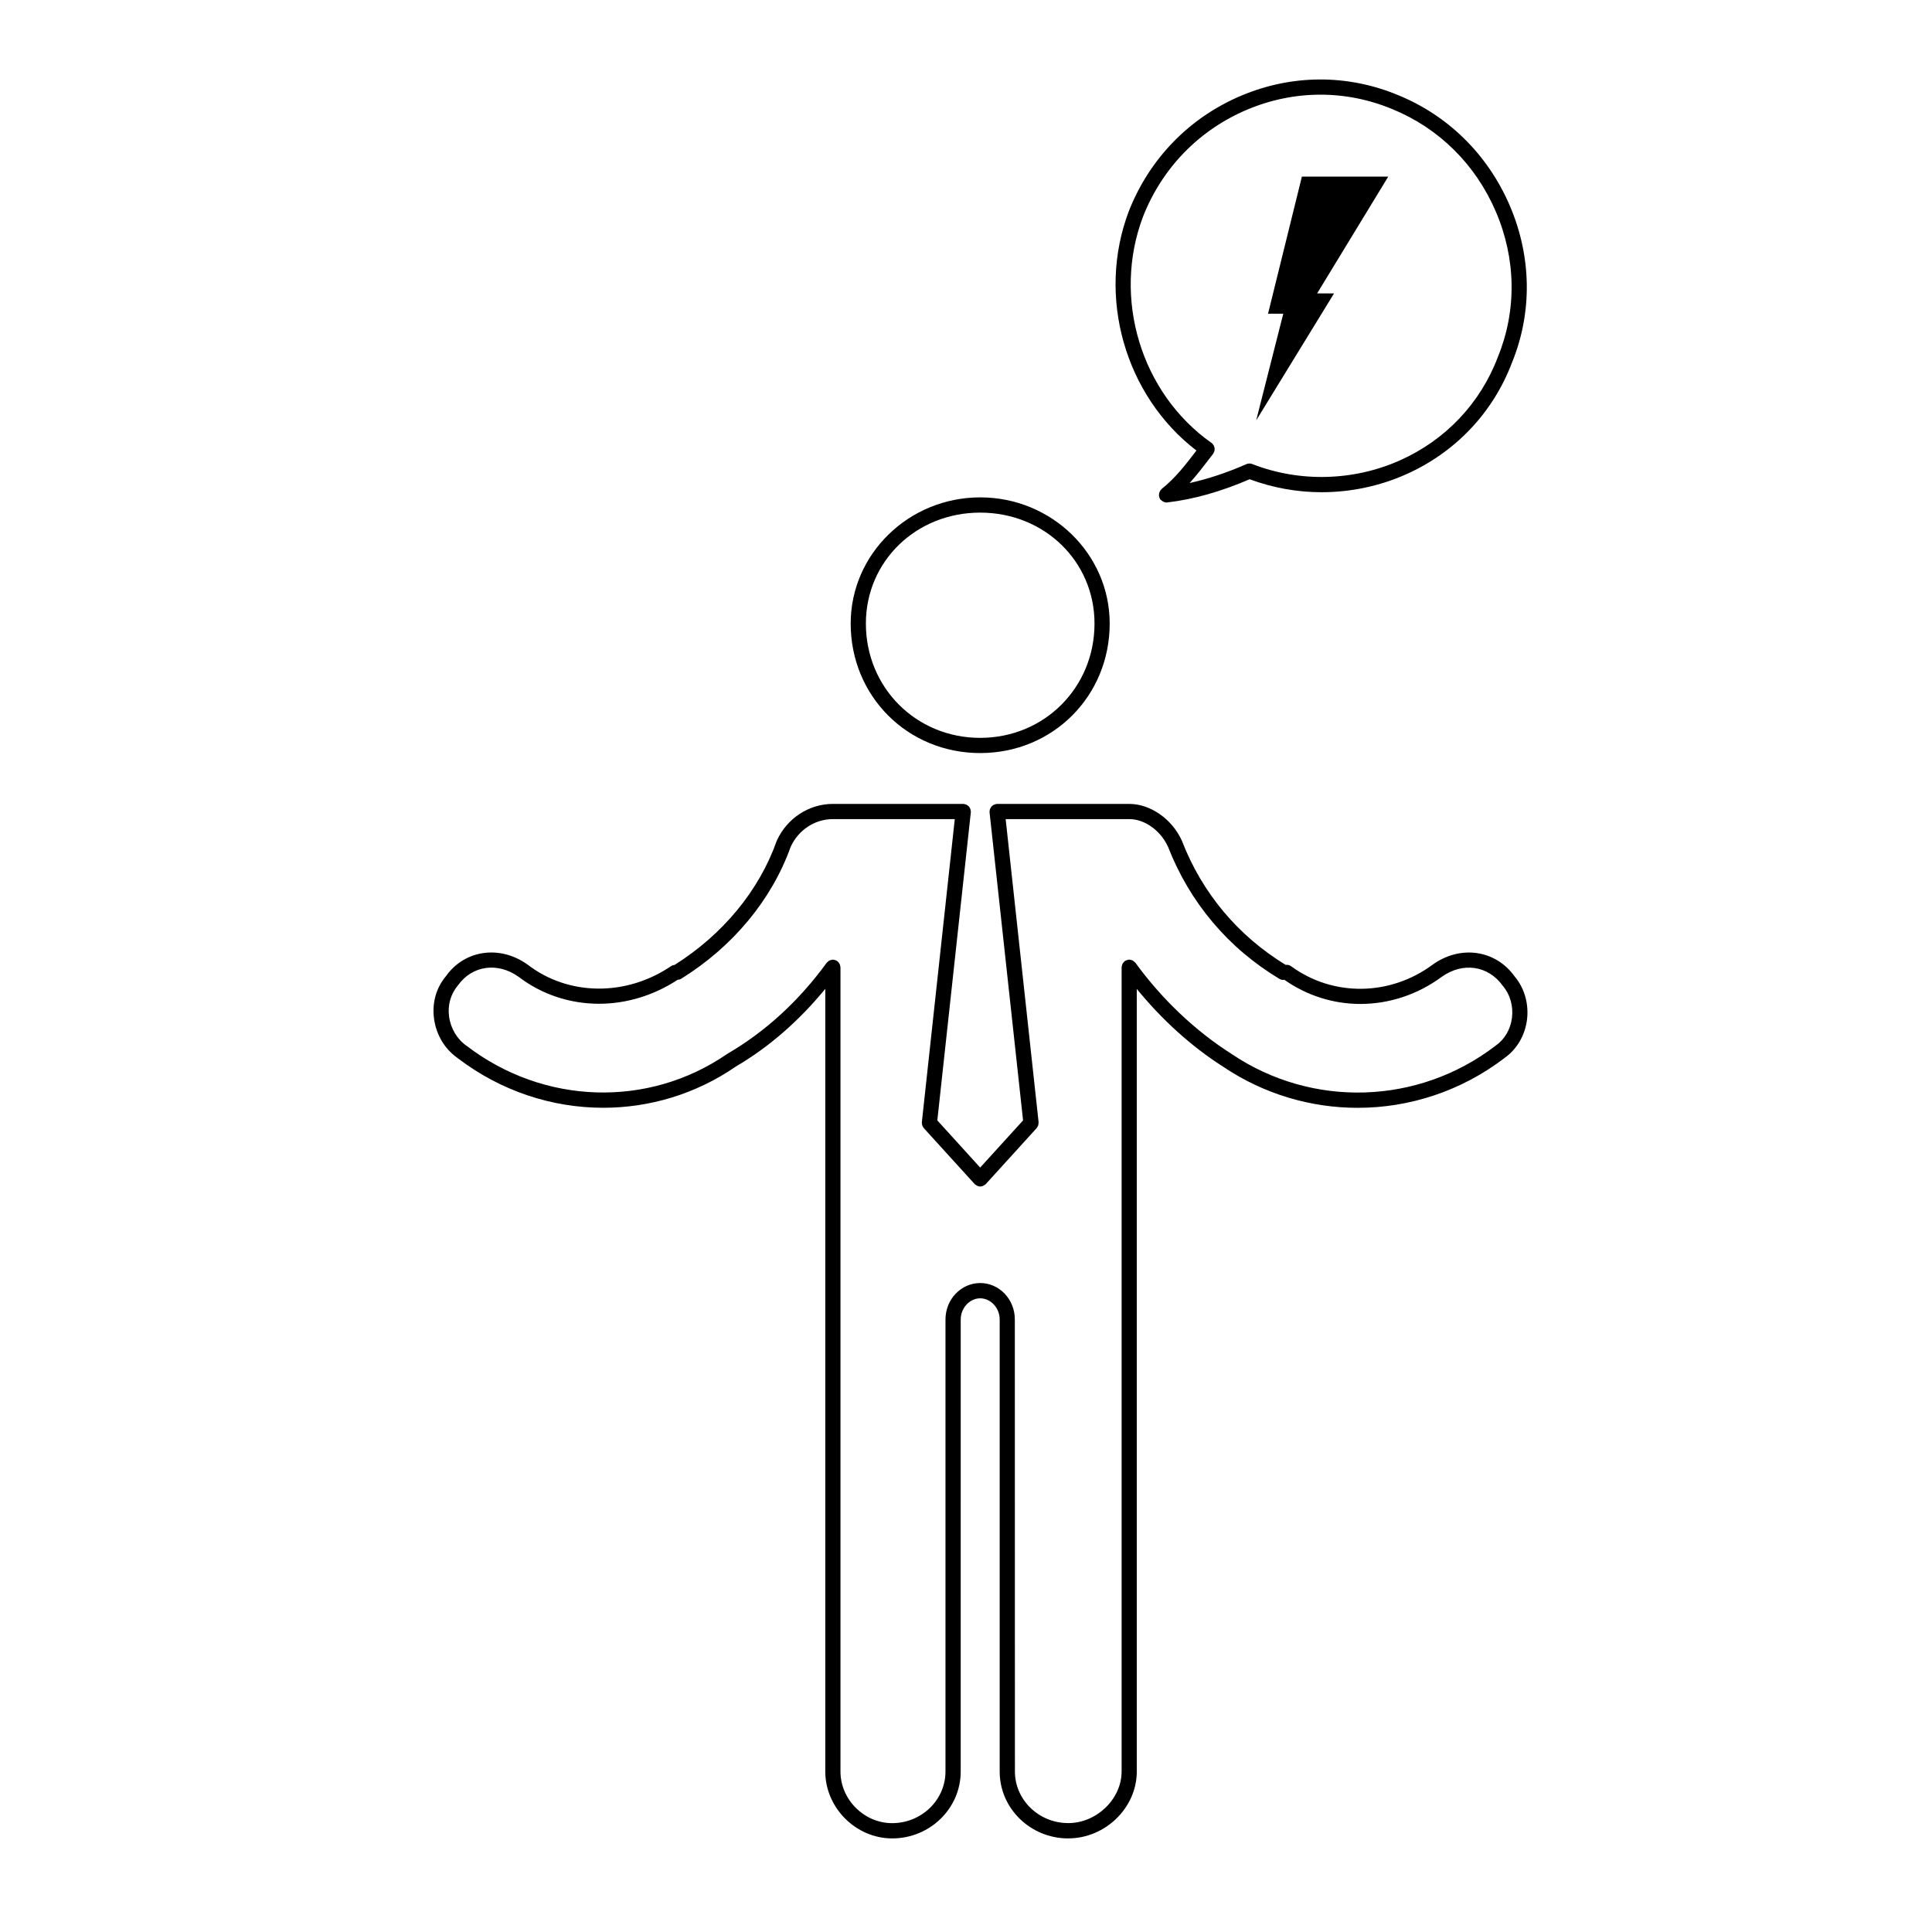 <?xml version="1.0" encoding="UTF-8"?>
<!-- Uploaded to: SVG Repo, www.svgrepo.com, Generator: SVG Repo Mixer Tools -->
<svg fill="#000000" width="800px" height="800px" version="1.1" viewBox="144 144 512 512" xmlns="http://www.w3.org/2000/svg">
 <g>
  <path d="m369.44 309.24c0 19.25 15.074 34.328 34.32 34.328 19.246 0 34.32-15.078 34.32-34.328 0-18.43-15.395-33.43-34.32-33.43-18.926 0.008-34.32 15-34.32 33.43zm64.617 0c0 16.988-13.312 30.301-30.301 30.301-16.984 0-30.289-13.312-30.289-30.301 0-16.48 13.305-29.391 30.289-29.391 16.992 0 30.301 12.91 30.301 29.391z"/>
  <path d="m451.16 275.47c0.055 0.328 0.156 0.656 0.383 0.941 0.055 0.066 0.125 0.09 0.188 0.145 0.066 0.066 0.125 0.105 0.203 0.156 0.352 0.273 0.754 0.453 1.184 0.453 0.074 0 0.156-0.004 0.238-0.016 7.004-0.82 14.152-2.852 21.816-6.144 6.109 2.273 12.57 3.438 19.039 3.438 7.664 0 15.324-1.582 22.398-4.734 13.121-5.844 23.109-16.41 28.113-29.695 5.402-13.281 5.18-28.031-0.629-41.551-5.785-13.461-16.312-23.855-29.625-29.27-13.387-5.57-28.145-5.5-41.574 0.18-13.703 5.801-24.254 16.652-29.734 30.566-8.594 22.621-1.043 48.926 17.906 63.461l-0.137 0.176c-2.66 3.481-5.414 7.078-9.07 9.996-0.066 0.051-0.098 0.117-0.145 0.176-0.098 0.098-0.176 0.188-0.25 0.301-0.074 0.117-0.133 0.227-0.18 0.348-0.051 0.117-0.086 0.227-0.105 0.352-0.031 0.137-0.039 0.273-0.035 0.414 0 0.07-0.031 0.137-0.02 0.215-0.008 0.043 0.027 0.055 0.035 0.094zm12.969-9.438 1.355-1.758c0.012-0.016 0.012-0.031 0.02-0.047 0.016-0.016 0.031-0.02 0.039-0.035 0.047-0.059 0.055-0.137 0.09-0.203 0.055-0.102 0.105-0.195 0.141-0.309 0.023-0.066 0.055-0.117 0.07-0.18 0.023-0.102 0.02-0.207 0.023-0.312 0.004-0.059 0.035-0.105 0.035-0.168 0-0.035-0.016-0.066-0.02-0.098 0-0.07 0.004-0.125-0.004-0.195-0.012-0.102-0.055-0.188-0.086-0.281-0.031-0.105-0.059-0.211-0.105-0.312-0.023-0.047-0.039-0.086-0.066-0.125-0.039-0.074-0.105-0.121-0.152-0.191-0.066-0.086-0.098-0.176-0.172-0.258-0.035-0.035-0.086-0.051-0.121-0.082-0.016-0.012-0.023-0.031-0.039-0.047-0.016-0.012-0.031-0.016-0.047-0.023-0.016-0.012-0.02-0.023-0.035-0.035-18.707-13.18-26.328-38.422-18.133-59.988 5.074-12.887 14.852-22.938 27.547-28.312 12.434-5.254 26.086-5.316 38.473-0.168 12.34 5.019 22.094 14.656 27.453 27.141 5.379 12.508 5.594 26.164 0.586 38.484-4.644 12.316-13.879 22.082-26.008 27.484-12.34 5.496-26.602 5.848-39.133 0.957-0.527-0.211-1.094-0.176-1.57 0.047-5.234 2.297-10.188 3.918-15.008 4.992 1.754-1.945 3.336-3.977 4.867-5.977z"/>
  <path d="m427.09 631.19c9.844 0 18.168-8.117 18.168-17.723v-207.39c6.644 8.121 14.418 15.219 22.879 20.605 0 0 0 0.004 0.004 0.004 0.004 0.004 0.016 0.012 0.02 0.012 0.012 0.012 0.016 0.016 0.023 0.02h0.004c10.809 7.262 23.215 10.867 35.613 10.867 13.703 0 27.391-4.414 38.84-13.148 0.004-0.004 0.004 0 0.012-0.004 0.012-0.004 0.016-0.016 0.023-0.02 0.016-0.016 0.035-0.023 0.055-0.039 0.016-0.012 0.02-0.031 0.035-0.039 3.199-2.266 5.344-5.894 5.891-9.996 0.562-4.246-0.664-8.508-3.266-11.578-5.019-7.031-14.332-8.387-21.66-3.164l-0.012 0.012c-0.004 0.004-0.016 0.004-0.02 0.012-11.332 8.395-26.418 8.574-37.539 0.441-0.434-0.312-0.953-0.43-1.449-0.359-12.625-7.703-22.137-19.035-27.477-32.848-0.004-0.02-0.023-0.031-0.031-0.051-0.012-0.02-0.004-0.039-0.016-0.059-2.606-5.715-8.332-9.703-13.949-9.703h-35c-0.039 0-0.07 0.02-0.105 0.02-0.039 0.004-0.07-0.012-0.105-0.004-0.098 0.012-0.168 0.059-0.262 0.086-0.137 0.035-0.277 0.066-0.398 0.125-0.117 0.055-0.215 0.133-0.312 0.211-0.105 0.074-0.207 0.145-0.297 0.242-0.086 0.102-0.145 0.211-0.215 0.324-0.059 0.105-0.125 0.211-0.172 0.332s-0.059 0.258-0.082 0.387c-0.016 0.102-0.059 0.188-0.059 0.293 0 0.039 0.02 0.07 0.023 0.105 0 0.039-0.02 0.07-0.012 0.105l8.879 81.652-11.367 12.496-11.355-12.496 8.879-81.652c0-0.039-0.016-0.07-0.012-0.105 0-0.039 0.02-0.07 0.02-0.105 0-0.105-0.047-0.191-0.059-0.293-0.02-0.133-0.031-0.266-0.082-0.387-0.047-0.121-0.105-0.227-0.176-0.332-0.07-0.109-0.125-0.227-0.215-0.324-0.086-0.098-0.188-0.168-0.289-0.242-0.105-0.082-0.203-0.156-0.312-0.211-0.125-0.066-0.266-0.098-0.402-0.125-0.09-0.023-0.168-0.074-0.262-0.086-0.039-0.004-0.074 0.012-0.109 0.004-0.035 0-0.07-0.02-0.105-0.02h-34.547c-6.34 0-12.16 3.809-14.848 9.703-0.012 0.031-0.012 0.059-0.02 0.09-0.012 0.031-0.035 0.051-0.047 0.074-4.656 13.125-14.254 24.742-27.035 32.805-0.312 0.031-0.629 0.117-0.918 0.312-11.926 8.09-27.207 7.945-38.023-0.383-0.012-0.012-0.023-0.012-0.039-0.016-0.004-0.012-0.012-0.02-0.02-0.023-7.309-5.223-16.629-3.875-21.555 3.039-2.625 3.098-3.758 7.106-3.203 11.281 0.559 4.266 2.82 8.047 6.176 10.418 0.016 0.016 0.02 0.031 0.035 0.039 0.02 0.016 0.039 0.023 0.059 0.039 0.004 0.004 0.012 0.016 0.02 0.02 0 0.004 0.012 0 0.012 0.004 11.438 8.727 25.004 13.129 38.535 13.129 12.27 0 24.504-3.617 35.086-10.887 0.004 0 0.004-0.012 0.012-0.012 8.934-5.234 16.859-12.211 23.754-20.617v207.42c0 9.602 8.117 17.723 17.723 17.723 10.016 0 18.164-7.949 18.164-17.723l0.004-119.8c0-3.043 2.371-5.606 5.164-5.606 2.805 0 5.164 2.57 5.164 5.606v119.8c-0.008 9.773 8.145 17.723 18.164 17.723zm-23.336-147.17c-5.066 0-9.191 4.324-9.191 9.645v119.8c0 7.547-6.348 13.688-14.141 13.688-7.422 0-13.688-6.266-13.688-13.688v-213.14c0-0.051-0.031-0.102-0.031-0.145-0.012-0.141-0.051-0.277-0.09-0.414-0.031-0.117-0.07-0.23-0.121-0.336-0.055-0.109-0.133-0.211-0.211-0.312-0.086-0.109-0.168-0.215-0.277-0.309-0.039-0.039-0.059-0.086-0.105-0.109-0.059-0.047-0.133-0.055-0.191-0.09-0.125-0.074-0.246-0.133-0.383-0.176-0.133-0.047-0.258-0.066-0.387-0.082-0.074-0.012-0.141-0.047-0.223-0.047-0.055 0-0.102 0.031-0.152 0.031-0.141 0.012-0.273 0.047-0.402 0.086-0.121 0.035-0.238 0.07-0.348 0.125-0.105 0.055-0.207 0.125-0.309 0.207-0.109 0.09-0.215 0.172-0.309 0.281-0.035 0.039-0.082 0.059-0.109 0.105-7.367 10.125-16.219 18.238-26.309 24.121-0.023 0.012-0.039 0.035-0.059 0.051-0.02 0.016-0.051 0.016-0.07 0.031-20.844 14.34-48.566 13.457-68.977-2.18-0.012-0.012-0.031-0.012-0.039-0.02-0.02-0.016-0.023-0.031-0.039-0.039-2.453-1.699-4.172-4.59-4.586-7.727-0.402-3.039 0.406-5.934 2.387-8.289 3.754-5.238 10.488-6.184 16.035-2.227 0.004 0.004 0.012 0 0.012 0.004 6.207 4.746 13.699 7.141 21.312 7.141 7.152 0 14.402-2.141 20.832-6.352 0.312-0.031 0.629-0.09 0.918-0.266 13.707-8.504 24-20.922 29.035-34.973l0.004-0.004c2.023-4.465 6.414-7.34 11.18-7.34h32.305l-8.727 80.324c-0.004 0.02 0.004 0.035 0 0.055-0.012 0.156 0.02 0.312 0.047 0.469 0.016 0.105 0.016 0.215 0.047 0.312 0.039 0.109 0.105 0.207 0.168 0.312 0.07 0.125 0.125 0.258 0.223 0.367 0.016 0.016 0.016 0.039 0.035 0.055l13.461 14.809c0.02 0.023 0.055 0.035 0.082 0.059 0.02 0.02 0.031 0.051 0.055 0.074 0.035 0.031 0.082 0.016 0.109 0.047 0.363 0.297 0.789 0.484 1.238 0.484 0.453 0 0.883-0.188 1.25-0.484 0.031-0.031 0.082-0.016 0.105-0.047 0.023-0.023 0.035-0.055 0.059-0.074 0.02-0.023 0.055-0.035 0.082-0.059l13.461-14.809c0.012-0.016 0.016-0.039 0.031-0.055 0.098-0.105 0.145-0.242 0.215-0.367 0.059-0.105 0.133-0.203 0.168-0.312 0.035-0.102 0.031-0.207 0.051-0.312 0.023-0.156 0.055-0.312 0.039-0.473 0-0.02 0.012-0.035 0.012-0.055l-8.73-80.324h32.754c4.086 0 8.309 3.019 10.277 7.34l0.004 0.004c5.742 14.746 15.934 26.848 29.508 34.988 0.324 0.195 0.684 0.293 1.039 0.293 0.086 0 0.156-0.051 0.242-0.066 6.055 4.266 13.09 6.43 20.172 6.43 7.527 0 15.098-2.41 21.578-7.195 0.004 0 0.012-0.004 0.012-0.004 5.543-3.949 12.281-3.012 16.137 2.359 1.977 2.332 2.863 5.457 2.449 8.578-0.398 3.031-1.969 5.691-4.301 7.305-0.016 0.012-0.02 0.023-0.039 0.039-0.012 0.012-0.023 0.012-0.039 0.02-20.465 15.668-48.547 16.547-69.887 2.172-0.004-0.004-0.016-0.004-0.023-0.012-0.012-0.004-0.012-0.016-0.02-0.02-9.617-6.117-18.43-14.469-25.477-24.164-0.035-0.047-0.086-0.066-0.117-0.105-0.09-0.105-0.191-0.191-0.301-0.273-0.105-0.082-0.195-0.152-0.309-0.207-0.117-0.066-0.242-0.102-0.367-0.137s-0.246-0.066-0.383-0.082c-0.051 0-0.102-0.031-0.156-0.031-0.082 0-0.145 0.039-0.227 0.047-0.125 0.016-0.258 0.039-0.379 0.082-0.141 0.047-0.262 0.105-0.387 0.176-0.059 0.035-0.133 0.047-0.191 0.09-0.047 0.031-0.066 0.074-0.105 0.109-0.105 0.09-0.191 0.191-0.277 0.309-0.082 0.102-0.156 0.195-0.211 0.312-0.055 0.105-0.098 0.223-0.121 0.336-0.047 0.137-0.082 0.273-0.09 0.414 0 0.055-0.031 0.102-0.031 0.145v213.13c0 7.289-6.606 13.688-14.137 13.688-7.801 0-14.141-6.141-14.141-13.688l-0.023-119.79c0.008-5.32-4.113-9.645-9.188-9.645z"/>
  <path d="m497.54 221.75h-4.484l18.848-30.953h-22.887l-8.973 36.344h4.035l-7.176 28.262z"/>
 </g>
</svg>